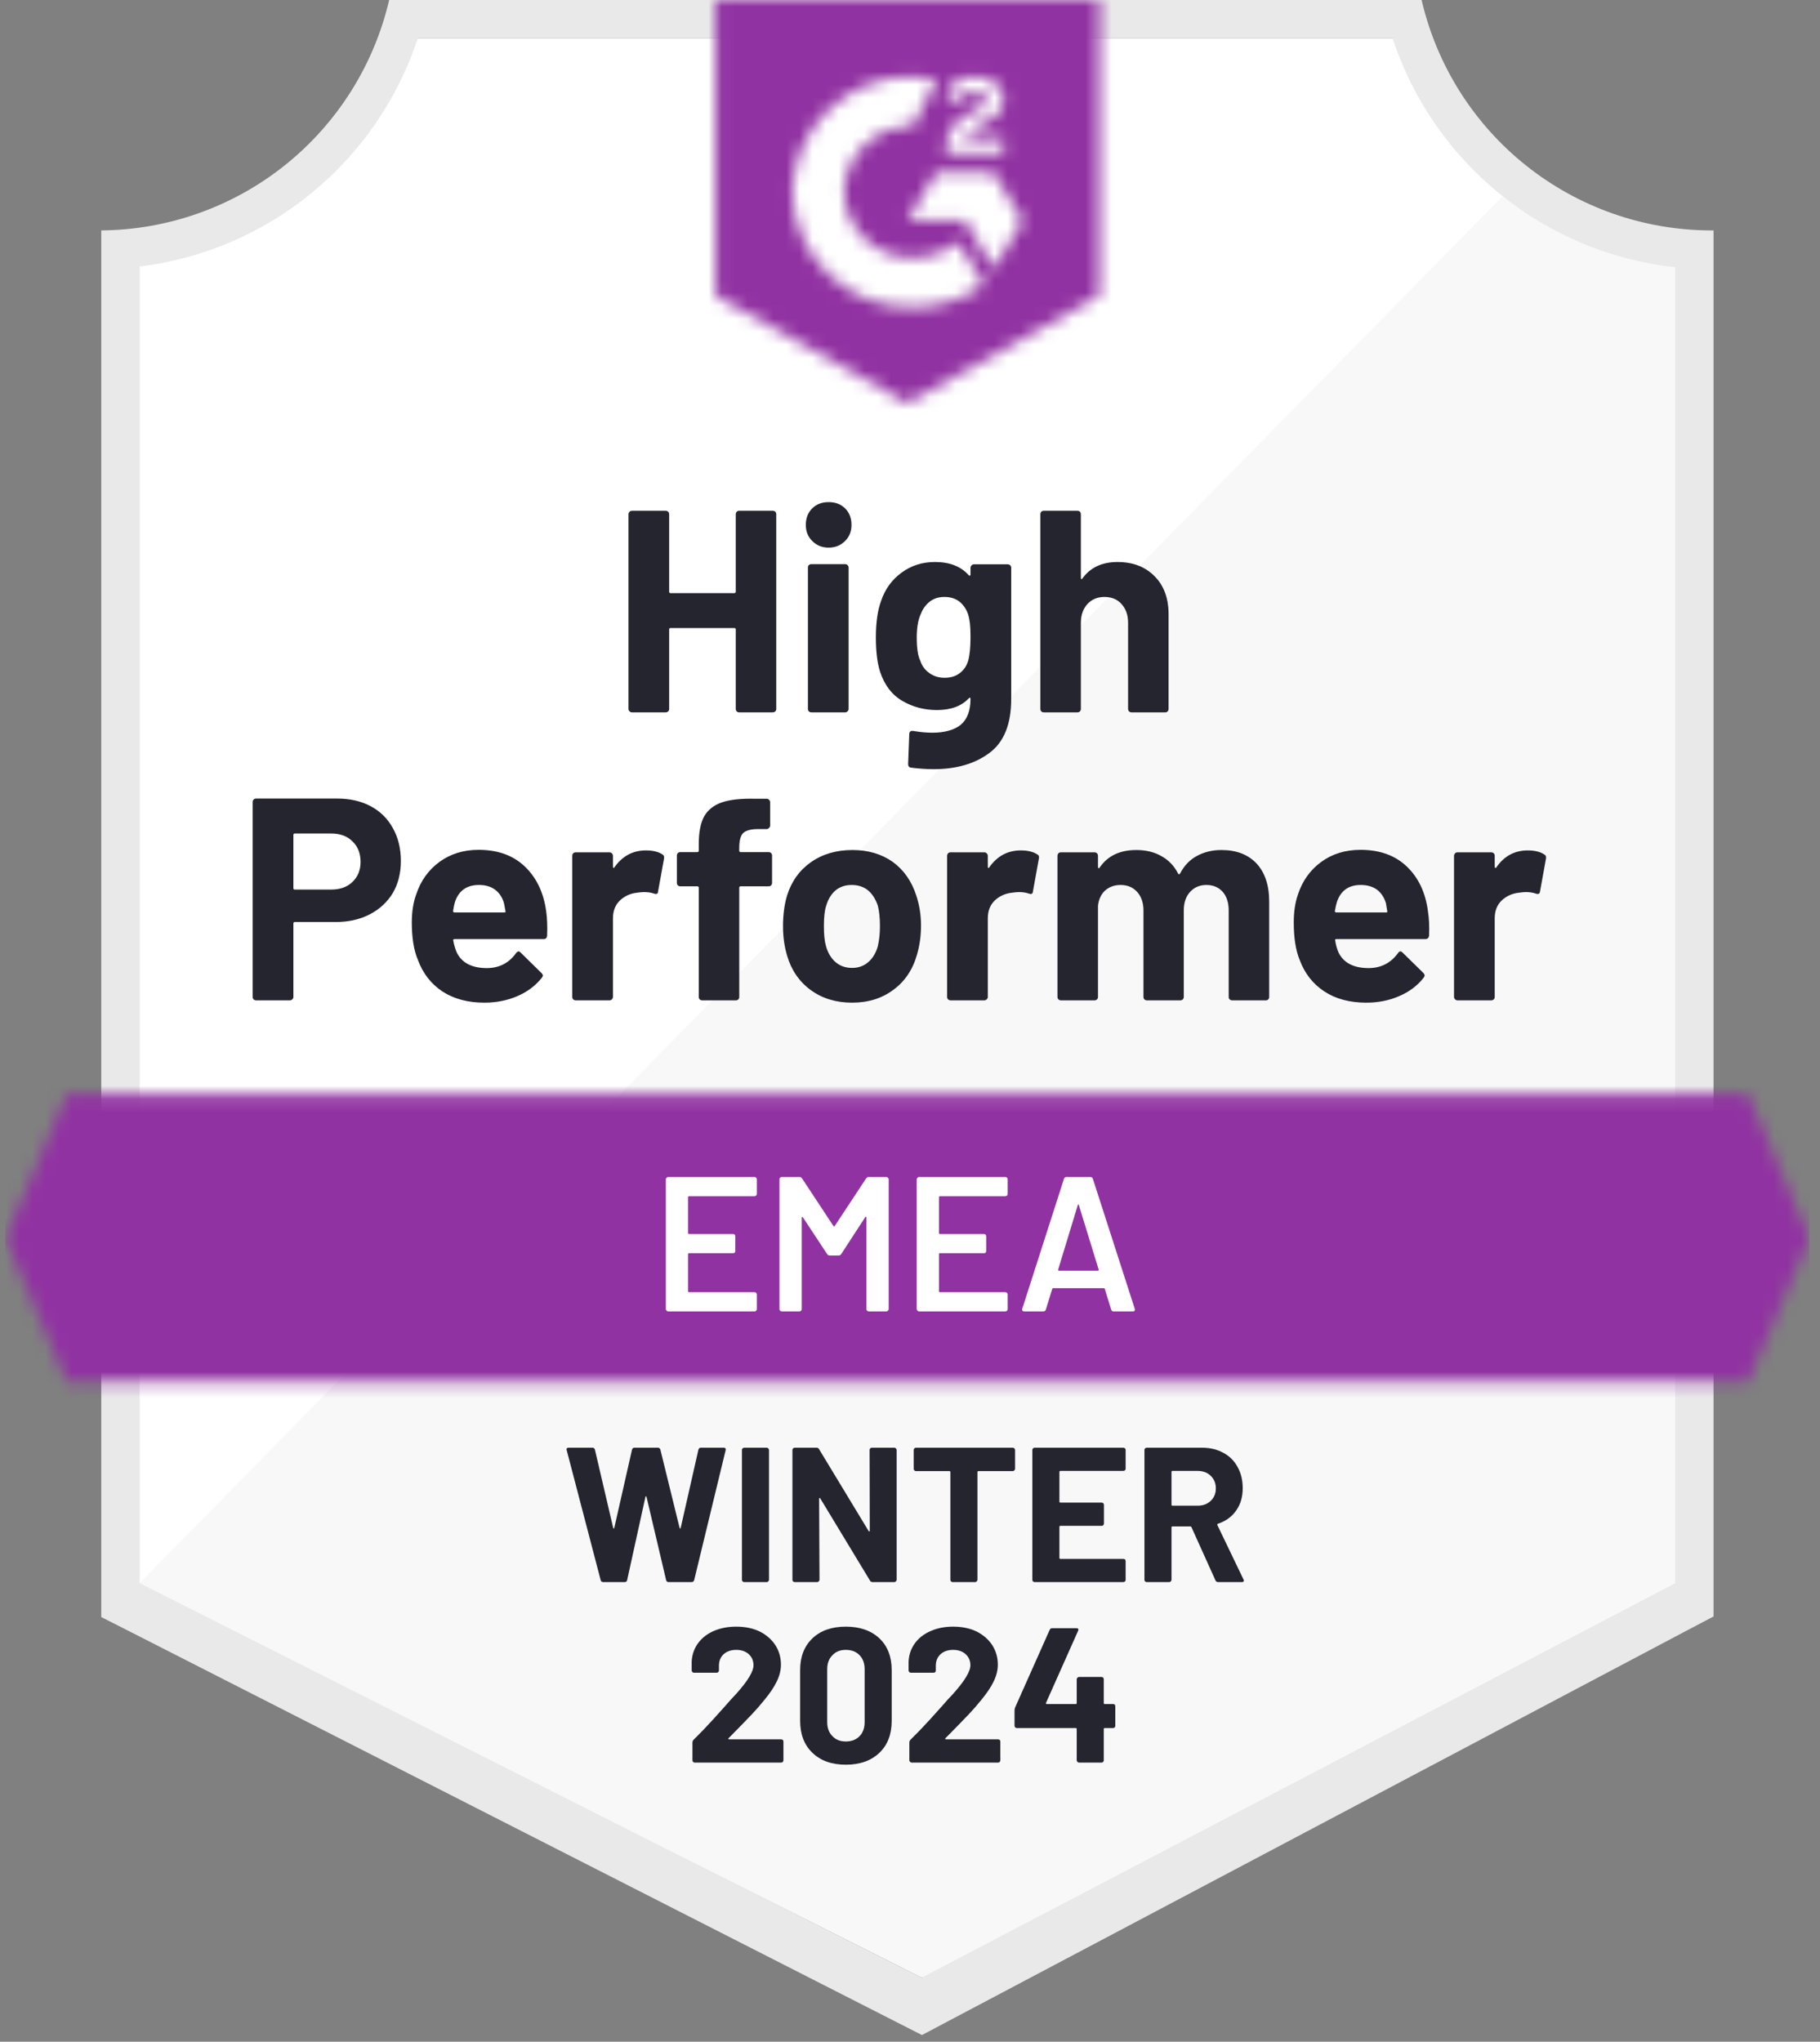 <svg width="140" height="157" viewBox="0 0 140 157" fill="none" xmlns="http://www.w3.org/2000/svg">
<rect x="0" y="0" width="140" height="157" fill="#808080" stroke="none"/>
<g clip-path="url(#clip0_6961_902)">
<path d="M71.01 152.075L10.195 121.734V20.494C15.092 19.915 19.724 17.96 23.555 14.855C27.386 11.751 30.259 7.625 31.84 2.954H107.641C109.239 7.678 112.155 11.845 116.046 14.963C119.936 18.082 124.638 20.022 129.596 20.554V121.734L71.01 152.075Z" fill="white"/>
<path d="M10.742 121.734L70.893 152.075L128.858 121.705V20.554C124.039 19.892 119.467 18.017 115.57 15.105L10.742 121.734Z" fill="#F7F8F7"/>
<path d="M131.811 17.718H131.619C126.453 17.709 121.442 15.954 117.401 12.737C113.359 9.521 110.523 5.032 109.354 0.001L29.936 0.001C28.767 5.01 25.947 9.481 21.93 12.695C17.913 15.908 12.933 17.677 7.789 17.718V124.347L9.886 125.41L69.15 155.589L70.922 156.49L72.679 155.559L129.758 125.381L131.811 124.303V20.671V17.718ZM70.892 152.075L10.742 121.734V20.494C15.604 19.899 20.196 17.934 23.984 14.829C27.772 11.723 30.599 7.605 32.136 2.954H107.124C108.679 7.662 111.555 11.823 115.408 14.944C119.261 18.064 123.929 20.011 128.858 20.553V121.734L70.892 152.075Z" fill="#E9E9EA"/>
<mask id="mask0_6961_902" style="mask-type:luminance" maskUnits="userSpaceOnUse" x="0" y="84" width="140" height="23">
<path d="M134.453 84.142H5.146L0.406 95.216L5.146 106.289H134.453L139.192 95.216L134.453 84.142Z" fill="white"/>
</mask>
<g mask="url(#mask0_6961_902)">
<path d="M-6.98 76.76H146.57V113.671H-6.98V76.76Z" fill="#9132A2"/>
</g>
<mask id="mask1_6961_902" style="mask-type:luminance" maskUnits="userSpaceOnUse" x="55" y="0" width="30" height="32">
<path d="M69.8 31.007L84.564 22.738V0.001H55.035V22.738L69.8 31.007ZM72.752 11.606C72.729 10.995 72.883 10.39 73.195 9.864C73.599 9.32 74.139 8.892 74.76 8.624L75.115 8.476C75.72 8.181 75.868 7.93 75.868 7.634C75.868 7.339 75.543 7.029 75.026 7.029C74.715 7.006 74.404 7.082 74.139 7.247C73.874 7.411 73.668 7.655 73.55 7.944L72.752 7.162C72.951 6.776 73.259 6.458 73.638 6.247C74.037 6.016 74.492 5.899 74.952 5.907C75.51 5.889 76.058 6.049 76.517 6.365C76.727 6.503 76.898 6.691 77.014 6.914C77.13 7.136 77.188 7.384 77.182 7.634C77.182 8.491 76.68 9.008 75.705 9.48L75.159 9.731C74.598 10.011 74.317 10.248 74.229 10.676H77.182V11.813H72.752V11.606ZM76.444 13.289L78.658 16.98L76.444 20.672L74.229 16.966H69.8L72.014 13.289H76.444ZM70.228 5.907C70.842 5.906 71.456 5.965 72.059 6.084L70.228 9.687C68.852 9.659 67.521 10.178 66.528 11.13C65.534 12.082 64.958 13.39 64.927 14.766C64.962 16.139 65.539 17.443 66.533 18.392C67.526 19.34 68.854 19.858 70.228 19.83C71.492 19.837 72.719 19.404 73.697 18.604L75.705 21.912C74.097 23.028 72.186 23.626 70.228 23.624C67.823 23.676 65.496 22.773 63.755 21.113C62.015 19.452 61.003 17.17 60.941 14.766C61.003 12.361 62.015 10.079 63.755 8.419C65.496 6.759 67.823 5.855 70.228 5.907Z" fill="white"/>
</mask>
<g mask="url(#mask1_6961_902)">
<path d="M47.652 -7.395H91.946V38.375H47.652V-7.395Z" fill="#9132A2"/>
</g>
<path d="M25.949 61.407C26.923 61.407 27.779 61.604 28.518 61.998C29.256 62.392 29.827 62.958 30.23 63.696C30.634 64.424 30.836 65.261 30.836 66.206C30.836 67.141 30.629 67.963 30.216 68.672C29.792 69.37 29.202 69.917 28.444 70.31C27.686 70.704 26.81 70.901 25.816 70.901H22.671C22.602 70.901 22.568 70.94 22.568 71.019V76.659C22.568 76.738 22.538 76.802 22.479 76.851C22.43 76.9 22.366 76.925 22.287 76.925H19.703C19.625 76.925 19.561 76.9 19.511 76.851C19.462 76.802 19.438 76.738 19.438 76.659V61.673C19.438 61.594 19.462 61.531 19.511 61.481C19.561 61.432 19.625 61.407 19.703 61.407H25.949ZM25.476 68.406C26.165 68.406 26.712 68.209 27.115 67.815C27.528 67.421 27.735 66.91 27.735 66.28C27.735 65.62 27.528 65.094 27.115 64.7C26.712 64.296 26.165 64.095 25.476 64.095H22.671C22.602 64.095 22.568 64.134 22.568 64.213V68.288C22.568 68.367 22.602 68.406 22.671 68.406H25.476ZM42.012 70.059C42.091 70.621 42.116 71.246 42.086 71.934C42.076 72.122 41.983 72.215 41.806 72.215H34.97C34.881 72.215 34.847 72.249 34.866 72.318C34.916 72.614 34.999 72.909 35.117 73.204C35.501 74.031 36.284 74.445 37.465 74.445C38.41 74.435 39.153 74.051 39.694 73.293C39.763 73.204 39.832 73.16 39.901 73.16C39.94 73.16 39.99 73.189 40.049 73.249L41.643 74.814C41.722 74.892 41.761 74.961 41.761 75.02C41.761 75.05 41.732 75.109 41.673 75.198C41.181 75.808 40.556 76.275 39.798 76.6C39.02 76.935 38.174 77.102 37.258 77.102C35.998 77.102 34.925 76.817 34.04 76.246C33.163 75.665 32.534 74.858 32.15 73.824C31.835 73.086 31.677 72.122 31.677 70.931C31.677 70.114 31.79 69.395 32.017 68.775C32.361 67.732 32.957 66.9 33.803 66.28C34.65 65.66 35.654 65.35 36.815 65.35C38.292 65.35 39.478 65.778 40.373 66.634C41.269 67.49 41.816 68.632 42.012 70.059ZM36.845 68.052C35.91 68.052 35.294 68.485 34.999 69.351C34.94 69.548 34.891 69.784 34.852 70.059C34.852 70.128 34.891 70.163 34.97 70.163H38.794C38.882 70.163 38.912 70.128 38.882 70.059C38.804 69.636 38.764 69.43 38.764 69.439C38.636 68.996 38.405 68.652 38.07 68.406C37.745 68.17 37.337 68.052 36.845 68.052ZM49.69 65.394C50.221 65.394 50.645 65.497 50.96 65.704C51.068 65.763 51.107 65.871 51.078 66.029L50.62 68.553C50.61 68.731 50.507 68.785 50.31 68.716C50.084 68.637 49.828 68.598 49.542 68.598C49.424 68.598 49.257 68.612 49.04 68.642C48.519 68.691 48.071 68.888 47.697 69.233C47.333 69.577 47.15 70.04 47.15 70.621V76.659C47.15 76.738 47.121 76.802 47.062 76.851C47.013 76.9 46.953 76.925 46.885 76.925H44.286C44.217 76.925 44.153 76.9 44.094 76.851C44.045 76.802 44.02 76.738 44.02 76.659V65.807C44.02 65.738 44.045 65.674 44.094 65.615C44.153 65.566 44.217 65.541 44.286 65.541H46.885C46.953 65.541 47.013 65.566 47.062 65.615C47.121 65.674 47.15 65.738 47.15 65.807V66.649C47.15 66.688 47.165 66.718 47.195 66.737C47.214 66.757 47.234 66.747 47.254 66.708C47.864 65.832 48.676 65.394 49.69 65.394ZM59.124 65.527C59.203 65.527 59.267 65.551 59.316 65.601C59.365 65.65 59.39 65.714 59.39 65.793V67.889C59.39 67.968 59.365 68.032 59.316 68.081C59.267 68.13 59.203 68.155 59.124 68.155H56.983C56.905 68.155 56.865 68.189 56.865 68.258V76.659C56.865 76.738 56.841 76.802 56.792 76.851C56.742 76.9 56.678 76.925 56.6 76.925H54.016C53.937 76.925 53.873 76.9 53.824 76.851C53.775 76.802 53.75 76.738 53.75 76.659V68.258C53.75 68.189 53.711 68.155 53.632 68.155H52.333C52.254 68.155 52.19 68.13 52.141 68.081C52.092 68.032 52.067 67.968 52.067 67.889V65.793C52.067 65.714 52.092 65.65 52.141 65.601C52.19 65.551 52.254 65.527 52.333 65.527H53.632C53.711 65.527 53.75 65.487 53.75 65.409V64.921C53.75 64.006 53.888 63.292 54.163 62.781C54.449 62.279 54.902 61.919 55.522 61.703C56.152 61.486 57.023 61.393 58.135 61.422H58.977C59.046 61.422 59.105 61.447 59.154 61.496C59.213 61.555 59.242 61.619 59.242 61.688V63.474C59.242 63.553 59.213 63.617 59.154 63.666C59.105 63.725 59.046 63.755 58.977 63.755H58.239C57.727 63.765 57.367 63.868 57.161 64.065C56.964 64.272 56.865 64.641 56.865 65.172V65.409C56.865 65.487 56.905 65.527 56.983 65.527H59.124ZM65.547 77.102C64.307 77.102 63.244 76.777 62.358 76.128C61.472 75.478 60.867 74.592 60.542 73.47C60.335 72.781 60.232 72.028 60.232 71.211C60.232 70.345 60.335 69.562 60.542 68.864C60.886 67.771 61.502 66.915 62.387 66.294C63.273 65.674 64.336 65.364 65.576 65.364C66.777 65.364 67.811 65.669 68.677 66.28C69.523 66.9 70.124 67.756 70.478 68.849C70.724 69.587 70.847 70.36 70.847 71.167C70.847 71.964 70.744 72.712 70.537 73.411C70.213 74.563 69.607 75.463 68.721 76.113C67.845 76.772 66.787 77.102 65.547 77.102ZM65.547 74.43C66.029 74.43 66.443 74.282 66.787 73.987C67.132 73.692 67.378 73.283 67.525 72.761C67.634 72.289 67.688 71.772 67.688 71.211C67.688 70.591 67.634 70.069 67.525 69.646C67.358 69.144 67.107 68.75 66.772 68.465C66.428 68.189 66.01 68.052 65.517 68.052C65.025 68.052 64.612 68.189 64.277 68.465C63.943 68.75 63.701 69.144 63.554 69.646C63.436 69.99 63.377 70.512 63.377 71.211C63.377 71.88 63.431 72.397 63.539 72.761C63.687 73.283 63.933 73.692 64.277 73.987C64.622 74.282 65.045 74.43 65.547 74.43ZM78.525 65.394C79.056 65.394 79.48 65.497 79.795 65.704C79.913 65.763 79.952 65.871 79.913 66.029L79.455 68.553C79.445 68.731 79.342 68.785 79.145 68.716C78.919 68.637 78.663 68.598 78.377 68.598C78.259 68.598 78.097 68.612 77.89 68.642C77.359 68.691 76.906 68.888 76.532 69.233C76.168 69.577 75.985 70.04 75.985 70.621V76.659C75.985 76.738 75.956 76.802 75.897 76.851C75.848 76.9 75.784 76.925 75.705 76.925H73.121C73.052 76.925 72.988 76.9 72.929 76.851C72.88 76.802 72.855 76.738 72.855 76.659V65.807C72.855 65.738 72.88 65.674 72.929 65.615C72.988 65.566 73.052 65.541 73.121 65.541H75.705C75.784 65.541 75.848 65.566 75.897 65.615C75.956 65.674 75.985 65.738 75.985 65.807V66.649C75.985 66.688 75.995 66.718 76.015 66.737C76.054 66.757 76.079 66.747 76.089 66.708C76.699 65.832 77.511 65.394 78.525 65.394ZM93.954 65.364C95.105 65.364 96.006 65.709 96.656 66.398C97.305 67.097 97.63 68.076 97.63 69.336V76.659C97.63 76.738 97.606 76.802 97.556 76.851C97.507 76.9 97.448 76.925 97.379 76.925H94.781C94.712 76.925 94.648 76.9 94.589 76.851C94.539 76.802 94.515 76.738 94.515 76.659V70.015C94.515 69.415 94.362 68.937 94.057 68.583C93.742 68.229 93.324 68.052 92.802 68.052C92.29 68.052 91.872 68.229 91.547 68.583C91.222 68.937 91.06 69.41 91.06 70V76.659C91.06 76.738 91.035 76.802 90.986 76.851C90.927 76.9 90.863 76.925 90.794 76.925H88.225C88.146 76.925 88.082 76.9 88.033 76.851C87.984 76.802 87.959 76.738 87.959 76.659V70.015C87.959 69.425 87.797 68.947 87.472 68.583C87.147 68.229 86.724 68.052 86.202 68.052C85.74 68.052 85.346 68.189 85.021 68.465C84.706 68.75 84.519 69.144 84.46 69.646V76.659C84.46 76.738 84.436 76.802 84.386 76.851C84.327 76.9 84.263 76.925 84.194 76.925H81.611C81.532 76.925 81.468 76.9 81.419 76.851C81.37 76.802 81.345 76.738 81.345 76.659V65.807C81.345 65.738 81.37 65.674 81.419 65.615C81.468 65.566 81.532 65.541 81.611 65.541H84.194C84.263 65.541 84.327 65.566 84.386 65.615C84.436 65.674 84.46 65.738 84.46 65.807V66.678C84.46 66.718 84.475 66.747 84.504 66.767C84.534 66.777 84.564 66.757 84.593 66.708C85.203 65.812 86.143 65.364 87.413 65.364C88.151 65.364 88.796 65.522 89.347 65.837C89.898 66.142 90.322 66.585 90.617 67.166C90.656 67.254 90.71 67.254 90.779 67.166C91.094 66.555 91.532 66.103 92.093 65.807C92.645 65.512 93.265 65.364 93.954 65.364ZM109.84 70.059C109.929 70.621 109.958 71.246 109.929 71.934C109.909 72.122 109.811 72.215 109.634 72.215H102.798C102.709 72.215 102.68 72.249 102.709 72.318C102.748 72.614 102.827 72.909 102.945 73.204C103.329 74.031 104.112 74.445 105.293 74.445C106.238 74.435 106.986 74.051 107.537 73.293C107.596 73.204 107.66 73.16 107.729 73.16C107.778 73.16 107.832 73.189 107.891 73.249L109.486 74.814C109.555 74.892 109.589 74.961 109.589 75.02C109.589 75.05 109.56 75.109 109.501 75.198C109.018 75.808 108.393 76.275 107.626 76.6C106.858 76.935 106.016 77.102 105.101 77.102C103.831 77.102 102.758 76.817 101.882 76.246C100.996 75.665 100.362 74.858 99.978 73.824C99.672 73.086 99.52 72.122 99.52 70.931C99.52 70.114 99.628 69.395 99.845 68.775C100.189 67.732 100.785 66.9 101.631 66.28C102.478 65.66 103.487 65.35 104.658 65.35C106.134 65.35 107.321 65.778 108.216 66.634C109.112 67.49 109.653 68.632 109.84 70.059ZM104.673 68.052C103.748 68.052 103.137 68.485 102.842 69.351C102.783 69.548 102.729 69.784 102.68 70.059C102.68 70.128 102.719 70.163 102.798 70.163H106.622C106.71 70.163 106.74 70.128 106.71 70.059C106.641 69.636 106.607 69.43 106.607 69.439C106.469 68.996 106.238 68.652 105.913 68.406C105.578 68.17 105.165 68.052 104.673 68.052ZM117.518 65.394C118.049 65.394 118.473 65.497 118.788 65.704C118.906 65.763 118.95 65.871 118.92 66.029L118.463 68.553C118.443 68.731 118.335 68.785 118.138 68.716C117.921 68.637 117.665 68.598 117.37 68.598C117.252 68.598 117.09 68.612 116.883 68.642C116.351 68.691 115.899 68.888 115.525 69.233C115.16 69.577 114.978 70.04 114.978 70.621V76.659C114.978 76.738 114.954 76.802 114.905 76.851C114.845 76.9 114.782 76.925 114.713 76.925H112.114C112.045 76.925 111.986 76.9 111.937 76.851C111.878 76.802 111.848 76.738 111.848 76.659V65.807C111.848 65.738 111.878 65.674 111.937 65.615C111.986 65.566 112.045 65.541 112.114 65.541H114.713C114.782 65.541 114.845 65.566 114.905 65.615C114.954 65.674 114.978 65.738 114.978 65.807V66.649C114.978 66.688 114.993 66.718 115.023 66.737C115.052 66.757 115.077 66.747 115.096 66.708C115.697 65.832 116.504 65.394 117.518 65.394Z" fill="#252530"/>
<path d="M56.597 39.541C56.597 39.472 56.622 39.408 56.671 39.349C56.72 39.3 56.779 39.275 56.848 39.275H59.447C59.516 39.275 59.58 39.3 59.639 39.349C59.688 39.408 59.712 39.472 59.712 39.541V54.512C59.712 54.591 59.688 54.655 59.639 54.704C59.58 54.753 59.516 54.778 59.447 54.778H56.848C56.779 54.778 56.72 54.753 56.671 54.704C56.622 54.655 56.597 54.591 56.597 54.512V48.399C56.597 48.331 56.558 48.296 56.479 48.296H51.577C51.508 48.296 51.474 48.331 51.474 48.399V54.512C51.474 54.591 51.449 54.655 51.4 54.704C51.341 54.753 51.277 54.778 51.208 54.778H48.609C48.541 54.778 48.482 54.753 48.432 54.704C48.373 54.655 48.344 54.591 48.344 54.512V39.541C48.344 39.472 48.373 39.408 48.432 39.349C48.482 39.3 48.541 39.275 48.609 39.275H51.208C51.277 39.275 51.341 39.3 51.4 39.349C51.449 39.408 51.474 39.472 51.474 39.541V45.491C51.474 45.57 51.508 45.609 51.577 45.609H56.479C56.558 45.609 56.597 45.57 56.597 45.491V39.541ZM63.743 42.11C63.241 42.11 62.823 41.942 62.488 41.608C62.153 41.283 61.986 40.87 61.986 40.368C61.986 39.846 62.148 39.423 62.473 39.098C62.798 38.773 63.221 38.611 63.743 38.611C64.265 38.611 64.688 38.773 65.013 39.098C65.338 39.423 65.5 39.846 65.5 40.368C65.5 40.87 65.333 41.283 64.998 41.608C64.663 41.942 64.245 42.11 63.743 42.11ZM62.414 54.778C62.345 54.778 62.281 54.753 62.222 54.704C62.173 54.655 62.148 54.591 62.148 54.512V43.645C62.148 43.566 62.173 43.503 62.222 43.453C62.281 43.404 62.345 43.38 62.414 43.38H65.013C65.082 43.38 65.141 43.404 65.19 43.453C65.249 43.503 65.279 43.566 65.279 43.645V54.512C65.279 54.591 65.249 54.655 65.19 54.704C65.141 54.753 65.082 54.778 65.013 54.778H62.414ZM74.654 43.66C74.654 43.591 74.684 43.527 74.743 43.468C74.792 43.419 74.851 43.394 74.92 43.394H77.518C77.587 43.394 77.651 43.419 77.71 43.468C77.76 43.527 77.784 43.591 77.784 43.66V53.759C77.784 55.688 77.228 57.066 76.116 57.893C75.004 58.73 73.566 59.148 71.805 59.148C71.283 59.148 70.707 59.109 70.077 59.03C69.929 59.01 69.856 58.917 69.856 58.749L69.944 56.461C69.944 56.264 70.047 56.18 70.254 56.21C70.786 56.298 71.273 56.343 71.716 56.343C72.661 56.343 73.389 56.141 73.901 55.737C74.403 55.314 74.654 54.65 74.654 53.744C74.654 53.695 74.639 53.665 74.61 53.656C74.58 53.646 74.551 53.66 74.521 53.7C73.96 54.3 73.143 54.6 72.07 54.6C71.106 54.6 70.225 54.369 69.427 53.907C68.62 53.444 68.044 52.696 67.7 51.662C67.483 50.983 67.375 50.102 67.375 49.02C67.375 47.868 67.508 46.933 67.774 46.214C68.079 45.309 68.601 44.585 69.339 44.044C70.077 43.493 70.938 43.217 71.923 43.217C73.055 43.217 73.921 43.557 74.521 44.236C74.551 44.265 74.58 44.275 74.61 44.265C74.639 44.255 74.654 44.231 74.654 44.192V43.66ZM74.477 50.806C74.595 50.373 74.654 49.768 74.654 48.99C74.654 48.537 74.639 48.188 74.61 47.942C74.58 47.686 74.531 47.445 74.462 47.218C74.324 46.825 74.103 46.505 73.798 46.259C73.493 46.022 73.109 45.904 72.646 45.904C72.203 45.904 71.829 46.022 71.524 46.259C71.209 46.505 70.978 46.825 70.83 47.218C70.623 47.661 70.52 48.262 70.52 49.02C70.52 49.846 70.609 50.437 70.786 50.791C70.914 51.195 71.145 51.515 71.48 51.751C71.814 51.997 72.208 52.12 72.661 52.12C73.133 52.12 73.527 51.997 73.842 51.751C74.147 51.515 74.359 51.2 74.477 50.806ZM85.964 43.217C87.145 43.217 88.095 43.581 88.813 44.31C89.532 45.028 89.891 46.008 89.891 47.248V54.512C89.891 54.591 89.866 54.655 89.817 54.704C89.768 54.753 89.709 54.778 89.64 54.778H87.041C86.972 54.778 86.909 54.753 86.85 54.704C86.8 54.655 86.776 54.591 86.776 54.512V47.883C86.776 47.302 86.608 46.825 86.274 46.45C85.949 46.086 85.511 45.904 84.96 45.904C84.418 45.904 83.98 46.086 83.646 46.45C83.311 46.825 83.144 47.302 83.144 47.883V54.512C83.144 54.591 83.119 54.655 83.07 54.704C83.021 54.753 82.957 54.778 82.878 54.778H80.294C80.215 54.778 80.151 54.753 80.102 54.704C80.053 54.655 80.028 54.591 80.028 54.512V39.541C80.028 39.472 80.053 39.408 80.102 39.349C80.151 39.3 80.215 39.275 80.294 39.275H82.878C82.957 39.275 83.021 39.3 83.07 39.349C83.119 39.408 83.144 39.472 83.144 39.541V44.443C83.144 44.482 83.158 44.511 83.188 44.531C83.217 44.541 83.237 44.531 83.247 44.502C83.857 43.645 84.763 43.217 85.964 43.217Z" fill="#252530"/>
<path d="M58.217 91.808C58.217 91.857 58.202 91.896 58.173 91.926C58.133 91.965 58.089 91.985 58.04 91.985H53.005C52.956 91.985 52.931 92.01 52.931 92.059V94.82C52.931 94.869 52.956 94.894 53.005 94.894H56.386C56.435 94.894 56.48 94.908 56.519 94.938C56.549 94.977 56.563 95.021 56.563 95.071V96.193C56.563 96.242 56.549 96.286 56.519 96.326C56.48 96.355 56.435 96.37 56.386 96.37H53.005C52.956 96.37 52.931 96.394 52.931 96.444V99.293C52.931 99.343 52.956 99.367 53.005 99.367H58.04C58.089 99.367 58.133 99.387 58.173 99.426C58.202 99.456 58.217 99.495 58.217 99.544V100.666C58.217 100.716 58.202 100.755 58.173 100.784C58.133 100.824 58.089 100.844 58.04 100.844H51.396C51.347 100.844 51.307 100.824 51.278 100.784C51.238 100.755 51.219 100.716 51.219 100.666V90.686C51.219 90.636 51.238 90.597 51.278 90.567C51.307 90.528 51.347 90.508 51.396 90.508H58.04C58.089 90.508 58.133 90.528 58.173 90.567C58.202 90.597 58.217 90.636 58.217 90.686V91.808ZM66.618 90.626C66.667 90.548 66.736 90.508 66.825 90.508H68.183C68.232 90.508 68.272 90.528 68.301 90.567C68.341 90.597 68.36 90.636 68.36 90.686V100.666C68.36 100.716 68.341 100.755 68.301 100.784C68.272 100.824 68.232 100.844 68.183 100.844H66.825C66.776 100.844 66.731 100.824 66.692 100.784C66.662 100.755 66.648 100.716 66.648 100.666V93.624C66.648 93.594 66.638 93.575 66.618 93.565C66.589 93.555 66.569 93.565 66.559 93.594L64.713 96.429C64.664 96.508 64.595 96.547 64.507 96.547H63.828C63.739 96.547 63.67 96.508 63.621 96.429L61.761 93.609C61.751 93.579 61.731 93.57 61.702 93.579C61.682 93.589 61.672 93.609 61.672 93.638V100.666C61.672 100.716 61.657 100.755 61.628 100.784C61.588 100.824 61.544 100.844 61.495 100.844H60.136C60.087 100.844 60.043 100.824 60.004 100.784C59.974 100.755 59.959 100.716 59.959 100.666V90.686C59.959 90.636 59.974 90.597 60.004 90.567C60.043 90.528 60.087 90.508 60.136 90.508H61.495C61.583 90.508 61.652 90.548 61.702 90.626L64.108 94.273C64.128 94.293 64.147 94.303 64.167 94.303C64.187 94.303 64.202 94.293 64.212 94.273L66.618 90.626ZM77.514 91.808C77.514 91.857 77.499 91.896 77.47 91.926C77.431 91.965 77.386 91.985 77.337 91.985H72.302C72.253 91.985 72.229 92.01 72.229 92.059V94.82C72.229 94.869 72.253 94.894 72.302 94.894H75.683C75.733 94.894 75.777 94.908 75.816 94.938C75.846 94.977 75.861 95.021 75.861 95.071V96.193C75.861 96.242 75.846 96.286 75.816 96.326C75.777 96.355 75.733 96.37 75.683 96.37H72.302C72.253 96.37 72.229 96.394 72.229 96.444V99.293C72.229 99.343 72.253 99.367 72.302 99.367H77.337C77.386 99.367 77.431 99.387 77.47 99.426C77.499 99.456 77.514 99.495 77.514 99.544V100.666C77.514 100.716 77.499 100.755 77.47 100.784C77.431 100.824 77.386 100.844 77.337 100.844H70.693C70.644 100.844 70.605 100.824 70.575 100.784C70.536 100.755 70.516 100.716 70.516 100.666V90.686C70.516 90.636 70.536 90.597 70.575 90.567C70.605 90.528 70.644 90.508 70.693 90.508H77.337C77.386 90.508 77.431 90.528 77.47 90.567C77.499 90.597 77.514 90.636 77.514 90.686V91.808ZM85.664 100.844C85.566 100.844 85.502 100.794 85.472 100.696L84.985 99.116C84.965 99.077 84.941 99.057 84.911 99.057H81.013C80.984 99.057 80.959 99.077 80.94 99.116L80.452 100.696C80.423 100.794 80.359 100.844 80.26 100.844H78.784C78.725 100.844 78.681 100.824 78.651 100.784C78.622 100.755 78.617 100.706 78.636 100.637L81.84 90.656C81.87 90.558 81.934 90.508 82.032 90.508H83.878C83.976 90.508 84.04 90.558 84.07 90.656L87.288 100.637C87.298 100.657 87.303 100.681 87.303 100.711C87.303 100.799 87.249 100.844 87.141 100.844H85.664ZM81.397 97.625C81.388 97.684 81.407 97.713 81.456 97.713H84.454C84.513 97.713 84.532 97.684 84.513 97.625L82.992 92.679C82.982 92.639 82.967 92.62 82.948 92.62C82.928 92.62 82.913 92.639 82.903 92.679L81.397 97.625Z" fill="white"/>
<path d="M46.413 121.659C46.305 121.659 46.236 121.61 46.206 121.511L43.593 111.516L43.578 111.457C43.578 111.368 43.632 111.324 43.74 111.324H45.571C45.67 111.324 45.734 111.373 45.763 111.472L47.166 117.481C47.176 117.52 47.191 117.54 47.21 117.54C47.23 117.54 47.245 117.52 47.255 117.481L48.613 111.486C48.642 111.378 48.706 111.324 48.805 111.324H50.591C50.7 111.324 50.768 111.373 50.798 111.472L52.274 117.481C52.284 117.51 52.299 117.53 52.319 117.54C52.338 117.54 52.353 117.52 52.363 117.481L53.721 111.486C53.751 111.378 53.815 111.324 53.913 111.324H55.656C55.793 111.324 55.847 111.388 55.818 111.516L53.397 121.511C53.367 121.61 53.298 121.659 53.19 121.659H51.433C51.334 121.659 51.27 121.61 51.241 121.511L49.735 115.118C49.725 115.079 49.71 115.059 49.691 115.059C49.671 115.059 49.656 115.079 49.646 115.118L48.244 121.497C48.224 121.605 48.16 121.659 48.052 121.659H46.413ZM57.25 121.659C57.201 121.659 57.157 121.639 57.117 121.6C57.088 121.571 57.073 121.531 57.073 121.482V111.501C57.073 111.452 57.088 111.413 57.117 111.383C57.157 111.344 57.201 111.324 57.25 111.324H58.977C59.027 111.324 59.066 111.344 59.096 111.383C59.135 111.413 59.155 111.452 59.155 111.501V121.482C59.155 121.531 59.135 121.571 59.096 121.6C59.066 121.639 59.027 121.659 58.977 121.659H57.25ZM66.891 111.501C66.891 111.452 66.906 111.413 66.936 111.383C66.975 111.344 67.019 111.324 67.068 111.324H68.796C68.845 111.324 68.884 111.344 68.914 111.383C68.953 111.413 68.973 111.452 68.973 111.501V121.482C68.973 121.531 68.953 121.571 68.914 121.6C68.884 121.639 68.845 121.659 68.796 121.659H67.127C67.029 121.659 66.96 121.62 66.921 121.541L63.097 115.222C63.077 115.192 63.057 115.182 63.038 115.192C63.018 115.192 63.008 115.212 63.008 115.251L63.038 121.482C63.038 121.531 63.018 121.571 62.979 121.6C62.949 121.639 62.91 121.659 62.861 121.659H61.133C61.084 121.659 61.04 121.639 61 121.6C60.971 121.571 60.956 121.531 60.956 121.482V111.501C60.956 111.452 60.971 111.413 61 111.383C61.04 111.344 61.084 111.324 61.133 111.324H62.801C62.9 111.324 62.969 111.363 63.008 111.442L66.817 117.732C66.837 117.761 66.857 117.771 66.876 117.761C66.896 117.761 66.906 117.742 66.906 117.702L66.891 111.501ZM77.906 111.324C77.955 111.324 77.994 111.344 78.024 111.383C78.063 111.413 78.083 111.452 78.083 111.501V112.948C78.083 112.997 78.063 113.037 78.024 113.066C77.994 113.106 77.955 113.125 77.906 113.125H75.263C75.213 113.125 75.189 113.15 75.189 113.199V121.482C75.189 121.531 75.169 121.571 75.13 121.6C75.1 121.639 75.061 121.659 75.012 121.659H73.284C73.235 121.659 73.191 121.639 73.151 121.6C73.122 121.571 73.107 121.531 73.107 121.482V113.199C73.107 113.15 73.082 113.125 73.033 113.125H70.464C70.415 113.125 70.371 113.106 70.331 113.066C70.302 113.037 70.287 112.997 70.287 112.948V111.501C70.287 111.452 70.302 111.413 70.331 111.383C70.371 111.344 70.415 111.324 70.464 111.324H77.906ZM86.587 112.933C86.587 112.983 86.572 113.022 86.543 113.051C86.503 113.091 86.459 113.11 86.41 113.11H81.567C81.518 113.11 81.493 113.135 81.493 113.184V115.473C81.493 115.522 81.518 115.547 81.567 115.547H84.742C84.791 115.547 84.83 115.561 84.86 115.591C84.899 115.63 84.919 115.675 84.919 115.724V117.156C84.919 117.205 84.899 117.249 84.86 117.289C84.83 117.318 84.791 117.333 84.742 117.333H81.567C81.518 117.333 81.493 117.358 81.493 117.407V119.799C81.493 119.848 81.518 119.873 81.567 119.873H86.41C86.459 119.873 86.503 119.887 86.543 119.917C86.572 119.956 86.587 120.001 86.587 120.05V121.482C86.587 121.531 86.572 121.571 86.543 121.6C86.503 121.639 86.459 121.659 86.41 121.659H79.589C79.539 121.659 79.495 121.639 79.456 121.6C79.426 121.571 79.412 121.531 79.412 121.482V111.501C79.412 111.452 79.426 111.413 79.456 111.383C79.495 111.344 79.539 111.324 79.589 111.324H86.41C86.459 111.324 86.503 111.344 86.543 111.383C86.572 111.413 86.587 111.452 86.587 111.501V112.933ZM93.704 121.659C93.605 121.659 93.536 121.615 93.497 121.526L91.651 117.436C91.632 117.397 91.602 117.377 91.563 117.377H90.189C90.14 117.377 90.116 117.402 90.116 117.451V121.482C90.116 121.531 90.096 121.571 90.057 121.6C90.027 121.639 89.988 121.659 89.939 121.659H88.211C88.162 121.659 88.118 121.639 88.078 121.6C88.049 121.571 88.034 121.531 88.034 121.482V111.501C88.034 111.452 88.049 111.413 88.078 111.383C88.118 111.344 88.162 111.324 88.211 111.324H92.434C93.064 111.324 93.615 111.452 94.087 111.708C94.57 111.964 94.939 112.328 95.195 112.8C95.46 113.273 95.593 113.819 95.593 114.439C95.593 115.109 95.426 115.679 95.091 116.152C94.757 116.634 94.289 116.974 93.689 117.171C93.639 117.19 93.625 117.225 93.644 117.274L95.652 121.452C95.672 121.492 95.682 121.521 95.682 121.541C95.682 121.62 95.628 121.659 95.519 121.659H93.704ZM90.189 113.11C90.14 113.11 90.116 113.135 90.116 113.184V115.709C90.116 115.758 90.14 115.783 90.189 115.783H92.124C92.537 115.783 92.872 115.66 93.128 115.414C93.393 115.168 93.526 114.848 93.526 114.454C93.526 114.06 93.393 113.736 93.128 113.48C92.872 113.234 92.537 113.11 92.124 113.11H90.189Z" fill="#252530"/>
<path d="M56.042 133.663C56.022 133.683 56.017 133.702 56.027 133.722C56.037 133.742 56.057 133.752 56.086 133.752H60.087C60.136 133.752 60.181 133.766 60.22 133.796C60.25 133.835 60.264 133.88 60.264 133.929V135.361C60.264 135.41 60.25 135.449 60.22 135.479C60.181 135.518 60.136 135.538 60.087 135.538H53.443C53.394 135.538 53.35 135.518 53.31 135.479C53.281 135.449 53.266 135.41 53.266 135.361V134.003C53.266 133.914 53.296 133.84 53.355 133.781C53.837 133.309 54.329 132.797 54.831 132.246C55.333 131.685 55.648 131.335 55.776 131.197C56.052 130.873 56.332 130.562 56.618 130.267C57.513 129.273 57.961 128.535 57.961 128.052C57.961 127.708 57.838 127.423 57.592 127.196C57.346 126.98 57.026 126.871 56.632 126.871C56.239 126.871 55.919 126.98 55.673 127.196C55.427 127.423 55.304 127.718 55.304 128.082V128.451C55.304 128.5 55.284 128.545 55.245 128.584C55.215 128.614 55.176 128.628 55.126 128.628H53.384C53.335 128.628 53.296 128.614 53.266 128.584C53.227 128.545 53.207 128.5 53.207 128.451V127.757C53.237 127.226 53.404 126.753 53.709 126.34C54.014 125.936 54.418 125.626 54.92 125.41C55.431 125.193 56.002 125.085 56.632 125.085C57.331 125.085 57.941 125.213 58.463 125.469C58.975 125.734 59.374 126.089 59.659 126.532C59.935 126.975 60.072 127.467 60.072 128.008C60.072 128.422 59.969 128.845 59.763 129.278C59.556 129.711 59.246 130.179 58.832 130.681C58.527 131.064 58.197 131.443 57.843 131.817C57.489 132.191 56.962 132.733 56.263 133.442L56.042 133.663ZM65.063 135.7C63.98 135.7 63.124 135.395 62.494 134.785C61.864 134.185 61.549 133.363 61.549 132.319V128.422C61.549 127.398 61.864 126.586 62.494 125.985C63.124 125.385 63.98 125.085 65.063 125.085C66.146 125.085 67.007 125.385 67.647 125.985C68.277 126.586 68.592 127.398 68.592 128.422V132.319C68.592 133.363 68.277 134.185 67.647 134.785C67.007 135.395 66.146 135.7 65.063 135.7ZM65.063 133.914C65.506 133.914 65.86 133.776 66.126 133.501C66.382 133.235 66.51 132.876 66.51 132.423V128.363C66.51 127.91 66.382 127.551 66.126 127.285C65.86 127.009 65.506 126.871 65.063 126.871C64.63 126.871 64.285 127.009 64.029 127.285C63.764 127.551 63.631 127.91 63.631 128.363V132.423C63.631 132.876 63.764 133.235 64.029 133.501C64.285 133.776 64.63 133.914 65.063 133.914ZM72.726 133.663C72.706 133.683 72.701 133.702 72.711 133.722C72.721 133.742 72.74 133.752 72.77 133.752H76.771C76.82 133.752 76.865 133.766 76.904 133.796C76.933 133.835 76.948 133.88 76.948 133.929V135.361C76.948 135.41 76.933 135.449 76.904 135.479C76.865 135.518 76.82 135.538 76.771 135.538H70.127C70.078 135.538 70.038 135.518 70.009 135.479C69.97 135.449 69.95 135.41 69.95 135.361V134.003C69.95 133.914 69.98 133.84 70.038 133.781C70.521 133.309 71.013 132.797 71.515 132.246C72.017 131.685 72.332 131.335 72.46 131.197C72.736 130.873 73.016 130.562 73.302 130.267C74.197 129.273 74.645 128.535 74.645 128.052C74.645 127.708 74.522 127.423 74.276 127.196C74.03 126.98 73.71 126.871 73.316 126.871C72.922 126.871 72.603 126.98 72.356 127.196C72.111 127.423 71.987 127.718 71.987 128.082V128.451C71.987 128.5 71.973 128.545 71.943 128.584C71.904 128.614 71.859 128.628 71.81 128.628H70.068C70.019 128.628 69.98 128.614 69.95 128.584C69.911 128.545 69.891 128.5 69.891 128.451V127.757C69.92 127.226 70.088 126.753 70.393 126.34C70.698 125.936 71.106 125.626 71.618 125.41C72.12 125.193 72.686 125.085 73.316 125.085C74.015 125.085 74.625 125.213 75.147 125.469C75.659 125.734 76.058 126.089 76.343 126.532C76.618 126.975 76.756 127.467 76.756 128.008C76.756 128.422 76.653 128.845 76.446 129.278C76.24 129.711 75.93 130.179 75.516 130.681C75.211 131.064 74.881 131.443 74.527 131.817C74.173 132.191 73.646 132.733 72.947 133.442L72.726 133.663ZM85.615 131.035C85.664 131.035 85.709 131.05 85.748 131.079C85.777 131.119 85.792 131.163 85.792 131.212V132.703C85.792 132.753 85.777 132.797 85.748 132.836C85.709 132.866 85.664 132.88 85.615 132.88H84.98C84.931 132.88 84.906 132.905 84.906 132.954V135.361C84.906 135.41 84.892 135.449 84.862 135.479C84.823 135.518 84.778 135.538 84.729 135.538H83.002C82.953 135.538 82.913 135.518 82.884 135.479C82.844 135.449 82.825 135.41 82.825 135.361V132.954C82.825 132.905 82.8 132.88 82.751 132.88H78.218C78.169 132.88 78.129 132.866 78.1 132.836C78.061 132.797 78.041 132.753 78.041 132.703V131.522C78.041 131.463 78.056 131.389 78.085 131.301L80.743 125.336C80.782 125.247 80.851 125.203 80.95 125.203H82.795C82.864 125.203 82.913 125.223 82.943 125.262C82.962 125.292 82.957 125.341 82.928 125.41L80.462 130.946C80.452 130.966 80.452 130.986 80.462 131.005C80.472 131.025 80.487 131.035 80.507 131.035H82.751C82.8 131.035 82.825 131.01 82.825 130.961V129.13C82.825 129.081 82.844 129.042 82.884 129.012C82.913 128.973 82.953 128.953 83.002 128.953H84.729C84.778 128.953 84.823 128.973 84.862 129.012C84.892 129.042 84.906 129.081 84.906 129.13V130.961C84.906 131.01 84.931 131.035 84.98 131.035H85.615Z" fill="#252530"/>
</g>
<defs>
<clipPath id="clip0_6961_902">
<rect width="138.786" height="156.489" fill="white" transform="translate(0.406)"/>
</clipPath>
</defs>
</svg>
